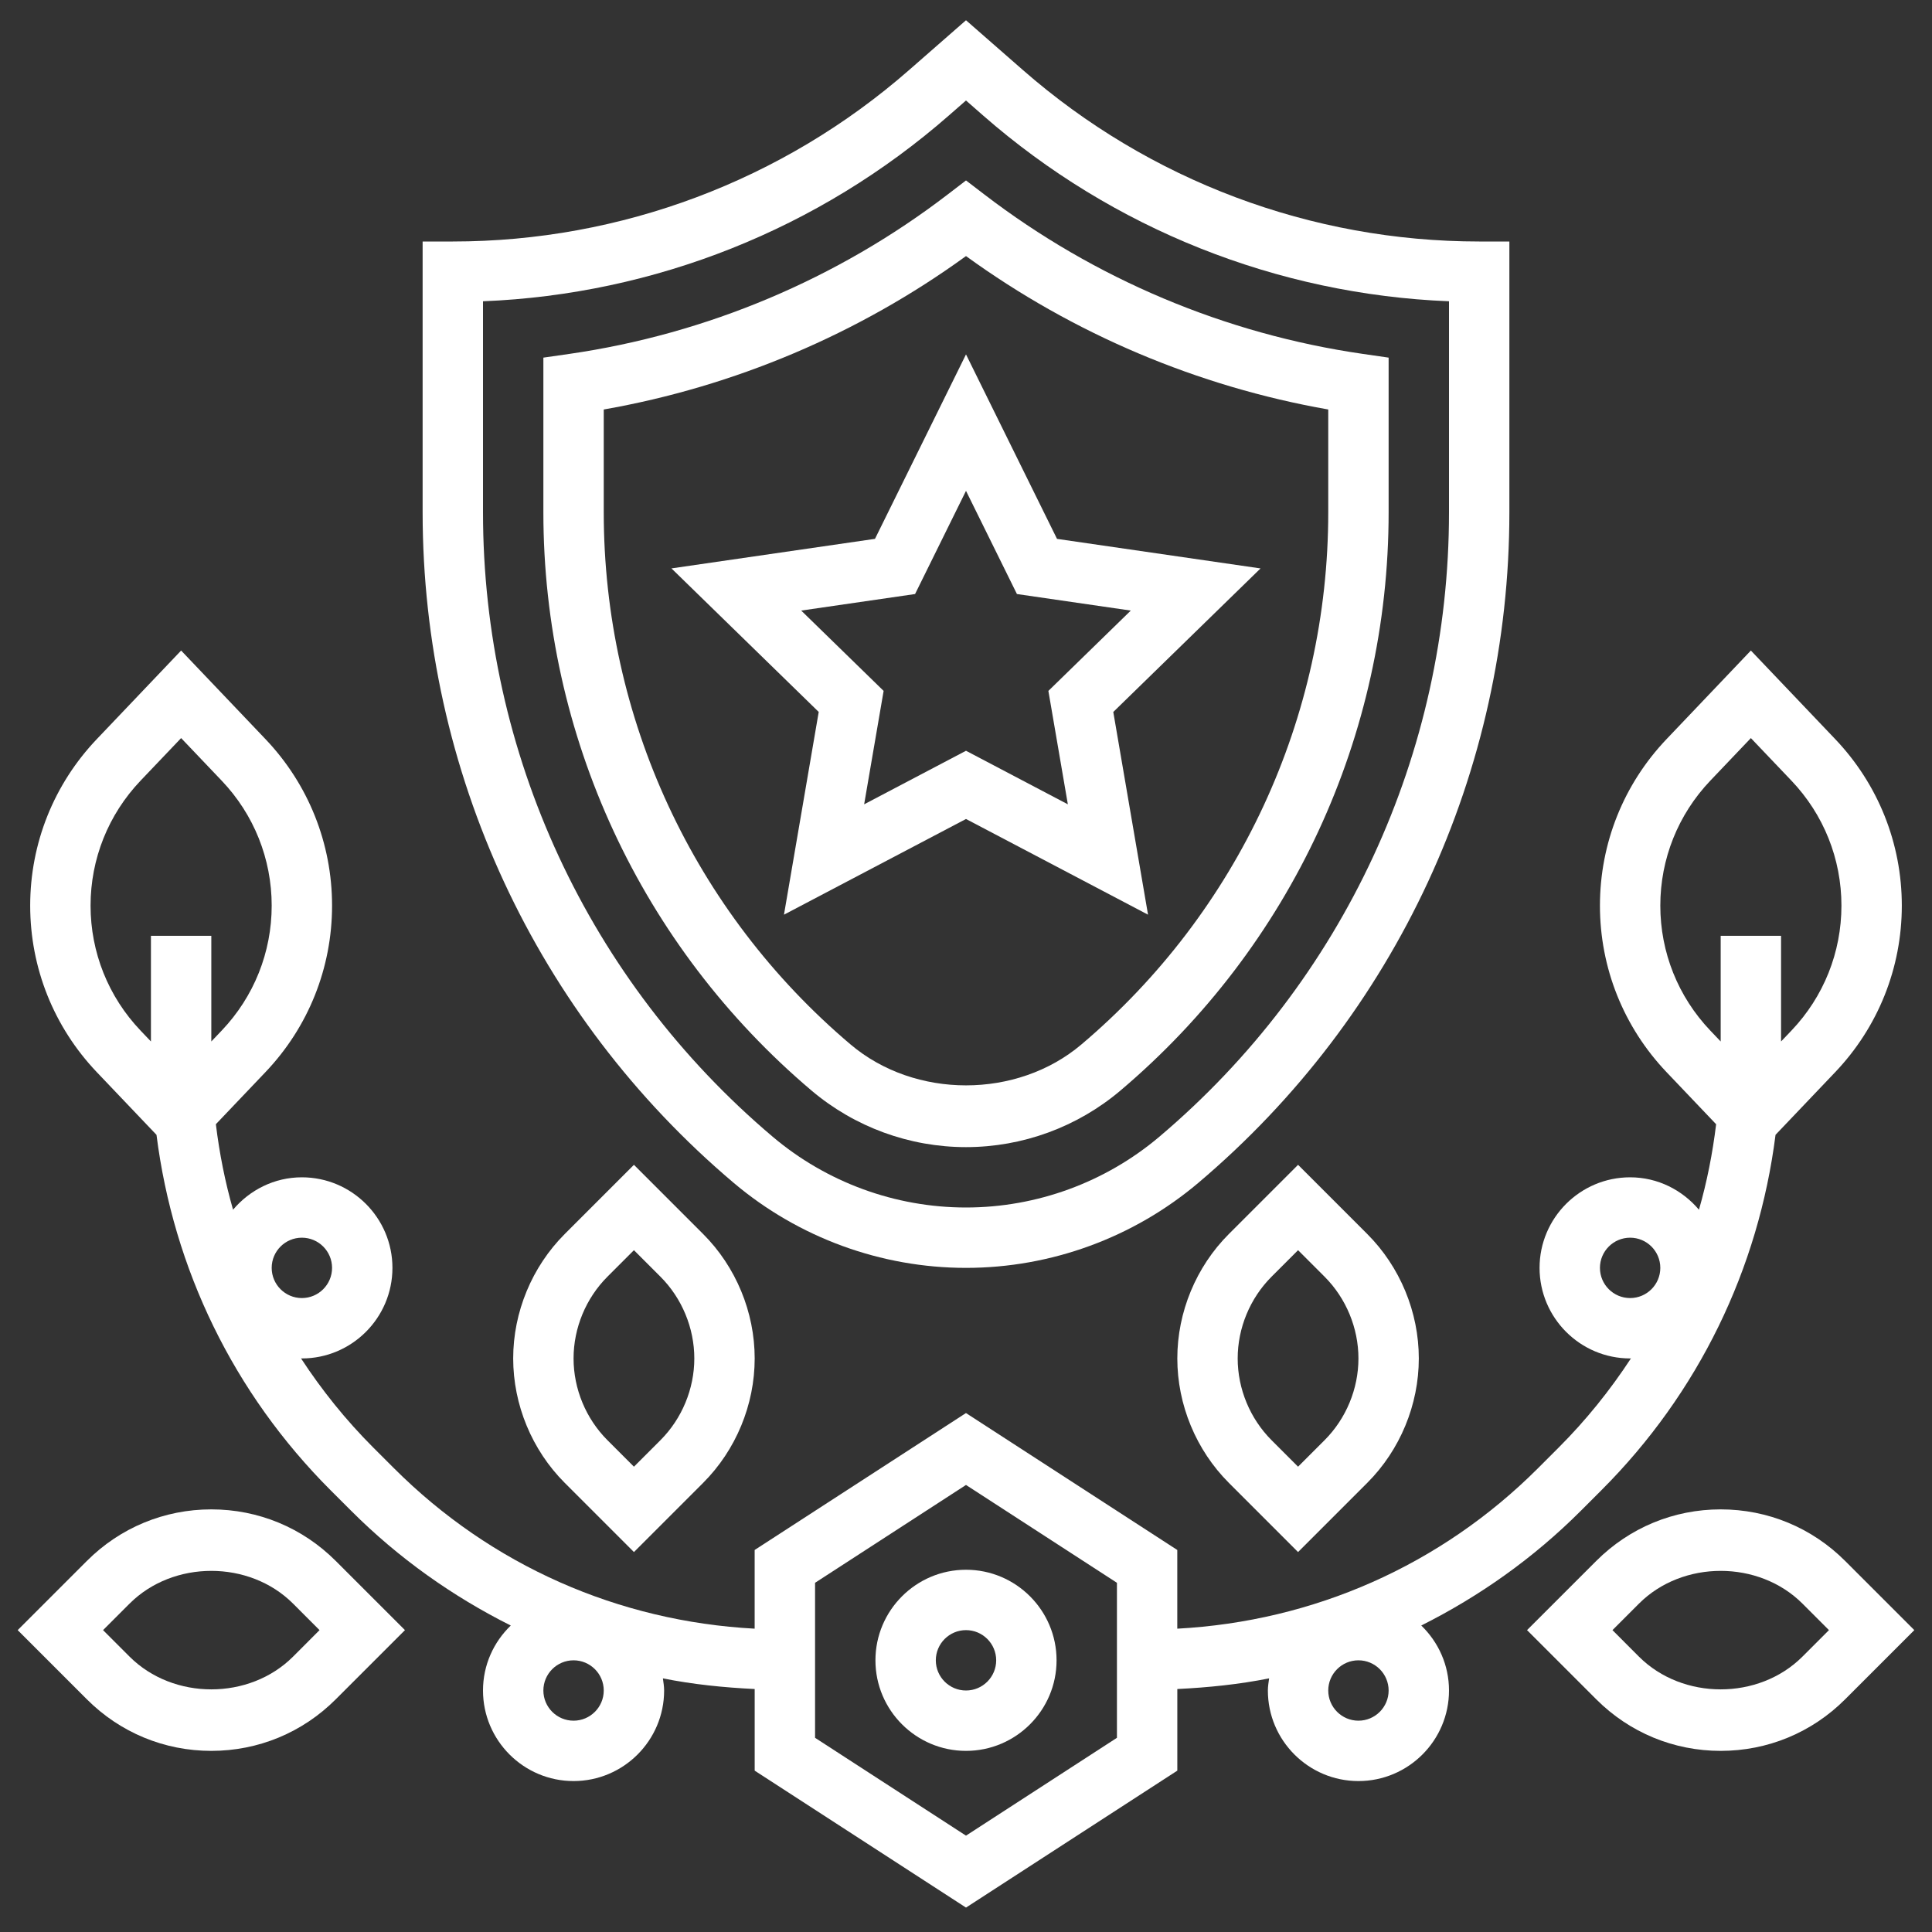 <svg xmlns="http://www.w3.org/2000/svg" xmlns:xlink="http://www.w3.org/1999/xlink" height="100px" width="100px" fill="#ffffff" x="0px" y="0px" viewBox="0 0 64 64" style="enable-background:new 0 0 64 64;" xml:space="preserve"><rect x="0" y="0" width="64" height="64" fill="#333333" stroke="none"/><g><path d="M29,55c0,1.654,1.346,3,3,3s3-1.346,3-3s-1.346-3-3-3S29,53.346,29,55z M33,55c0,0.552-0.449,1-1,1s-1-0.448-1-1   s0.449-1,1-1S33,54.448,33,55z"></path><path d="M21,38.586l-2.293,2.293C17.622,41.964,17,43.466,17,45s0.622,3.036,1.707,4.121L21,51.414l2.293-2.293   C24.378,48.036,25,46.534,25,45s-0.622-3.036-1.707-4.121L21,38.586z M21.879,47.707L21,48.586l-0.879-0.879   C19.409,46.994,19,46.008,19,45s0.409-1.994,1.121-2.707L21,41.414l0.879,0.879C22.591,43.006,23,43.992,23,45   S22.591,46.994,21.879,47.707z"></path><path d="M7,50c-1.556,0-3.02,0.606-4.121,1.707L0.586,54l2.293,2.293C3.98,57.394,5.444,58,7,58c1.557,0,3.02-0.606,4.121-1.707   L13.415,54l-2.294-2.293C10.02,50.606,8.557,50,7,50z M9.707,54.879c-1.446,1.445-3.966,1.445-5.414,0L3.414,54l0.879-0.879   c1.447-1.445,3.967-1.445,5.414,0L10.585,54L9.707,54.879z"></path><path d="M40.707,40.879C39.622,41.964,39,43.466,39,45s0.622,3.036,1.707,4.121L43,51.414l2.293-2.293   C46.378,48.036,47,46.534,47,45s-0.622-3.036-1.707-4.121L43,38.586L40.707,40.879z M45,45c0,1.008-0.409,1.994-1.121,2.707   L43,48.586l-0.879-0.879C41.409,46.994,41,46.008,41,45s0.409-1.994,1.121-2.707L43,41.414l0.879,0.879   C44.591,43.006,45,43.992,45,45z"></path><path d="M61.121,51.707C60.02,50.606,58.556,50,57,50c-1.557,0-3.02,0.606-4.121,1.707L50.585,54l2.294,2.293   C53.98,57.394,55.443,58,57,58c1.556,0,3.02-0.606,4.121-1.707L63.414,54L61.121,51.707z M59.707,54.879   c-1.447,1.445-3.967,1.445-5.414,0L53.415,54l0.879-0.879c1.446-1.445,3.966-1.445,5.414,0L60.586,54L59.707,54.879z"></path><path d="M47.081,53.847c1.927-0.966,3.714-2.228,5.282-3.796l0.687-0.687c3.218-3.218,5.203-7.329,5.767-11.772l1.977-2.076   C62.216,34.022,63,32.063,63,30s-0.784-4.022-2.207-5.517L58,21.55l-2.793,2.934C53.784,25.978,53,27.937,53,30   s0.784,4.022,2.207,5.517l1.642,1.725c-0.117,0.963-0.304,1.91-0.569,2.832C55.73,39.423,54.917,39,54,39c-1.654,0-3,1.346-3,3   s1.346,3,3,3c0.01,0,0.019-0.003,0.028-0.003c-0.688,1.051-1.483,2.043-2.392,2.952l-0.687,0.687   c-3.222,3.221-7.436,5.073-11.95,5.316v-2.607l-7-4.536l-7,4.536v2.607c-4.514-0.242-8.728-2.094-11.95-5.317l-0.686-0.685   c-0.909-0.909-1.704-1.901-2.392-2.953C9.981,44.997,9.99,45,10,45c1.654,0,3-1.346,3-3s-1.346-3-3-3   c-0.917,0-1.73,0.423-2.28,1.073c-0.264-0.922-0.452-1.869-0.569-2.832l1.642-1.725C10.216,34.022,11,32.063,11,30   s-0.784-4.022-2.207-5.517L6,21.55l-2.793,2.934C1.784,25.978,1,27.937,1,30s0.784,4.022,2.207,5.517l1.977,2.076   c0.563,4.443,2.549,8.554,5.767,11.773l0.686,0.685c1.568,1.568,3.356,2.831,5.283,3.797C16.354,54.393,16,55.154,16,56   c0,1.654,1.346,3,3,3s3-1.346,3-3c0-0.138-0.023-0.269-0.041-0.402c0.994,0.2,2.012,0.303,3.041,0.353v2.704l7,4.536l7-4.536   v-2.704c1.028-0.05,2.047-0.154,3.041-0.353C42.023,55.731,42,55.862,42,56c0,1.654,1.346,3,3,3s3-1.346,3-3   C48,55.154,47.646,54.393,47.081,53.847z M53,42c0-0.552,0.449-1,1-1s1,0.448,1,1s-0.449,1-1,1S53,42.552,53,42z M55,30   c0-1.547,0.588-3.017,1.655-4.138L58,24.45l1.345,1.412C60.412,26.983,61,28.453,61,30s-0.588,3.017-1.655,4.138L59,34.5V31h-2v3.5   l-0.345-0.362C55.588,33.017,55,31.547,55,30z M10,41c0.551,0,1,0.448,1,1s-0.449,1-1,1s-1-0.448-1-1S9.449,41,10,41z M3,30   c0-1.547,0.588-3.017,1.655-4.138L6,24.45l1.345,1.412C8.412,26.983,9,28.453,9,30s-0.588,3.017-1.655,4.138L7,34.5V31H5v3.5   l-0.345-0.362C3.588,33.017,3,31.547,3,30z M19,57c-0.551,0-1-0.448-1-1s0.449-1,1-1s1,0.448,1,1S19.551,57,19,57z M37,57.567   l-5,3.241l-5-3.241v-5.135l5-3.241l5,3.241V57.567z M45,57c-0.551,0-1-0.448-1-1s0.449-1,1-1s1,0.448,1,1S45.551,57,45,57z"></path><path d="M24.3,39.18C26.449,40.998,29.184,42,32,42s5.551-1.002,7.7-2.82C46.246,33.641,50,25.545,50,16.971V8h-1   c-5.562,0-10.93-2.017-15.115-5.68L32,0.671L30.115,2.32C25.93,5.983,20.562,8,15,8h-1v8.971C14,25.545,17.754,33.641,24.3,39.18z    M16,9.98c5.688-0.228,11.134-2.393,15.433-6.155L32,3.329l0.567,0.497C36.866,7.587,42.312,9.752,48,9.98v6.991   c0,7.985-3.496,15.523-9.592,20.682C36.62,39.166,34.344,40,32,40s-4.62-0.834-6.408-2.348C19.496,32.494,16,24.956,16,16.971V9.98   z"></path><path d="M26.884,36.127C28.312,37.335,30.128,38,32,38c1.873,0,3.689-0.666,5.116-1.874C42.762,31.348,46,24.367,46,16.971v-5.124   l-0.857-0.124c-4.55-0.658-8.885-2.484-12.535-5.281L32,5.977l-0.608,0.466c-3.648,2.796-7.983,4.623-12.535,5.281L18,11.847v5.124   C18,24.366,21.238,31.348,26.884,36.127z M20,13.565c4.327-0.76,8.445-2.503,12-5.082c3.556,2.579,7.674,4.322,12,5.082v3.405   c0,6.806-2.98,13.231-8.177,17.629c-2.132,1.807-5.514,1.807-7.647,0C22.98,30.202,20,23.777,20,16.971V13.565z"></path><path d="M32,27.13l6.03,3.17l-1.151-6.715l4.878-4.755l-6.742-0.979L32,11.74l-3.015,6.11l-6.742,0.979l4.878,4.755L25.97,30.3   L32,27.13z M26.541,20.226l3.772-0.548L32,16.26l1.687,3.418l3.772,0.548l-2.73,2.661l0.645,3.757L32,24.87l-3.374,1.774   l0.645-3.757L26.541,20.226z"></path></g></svg>